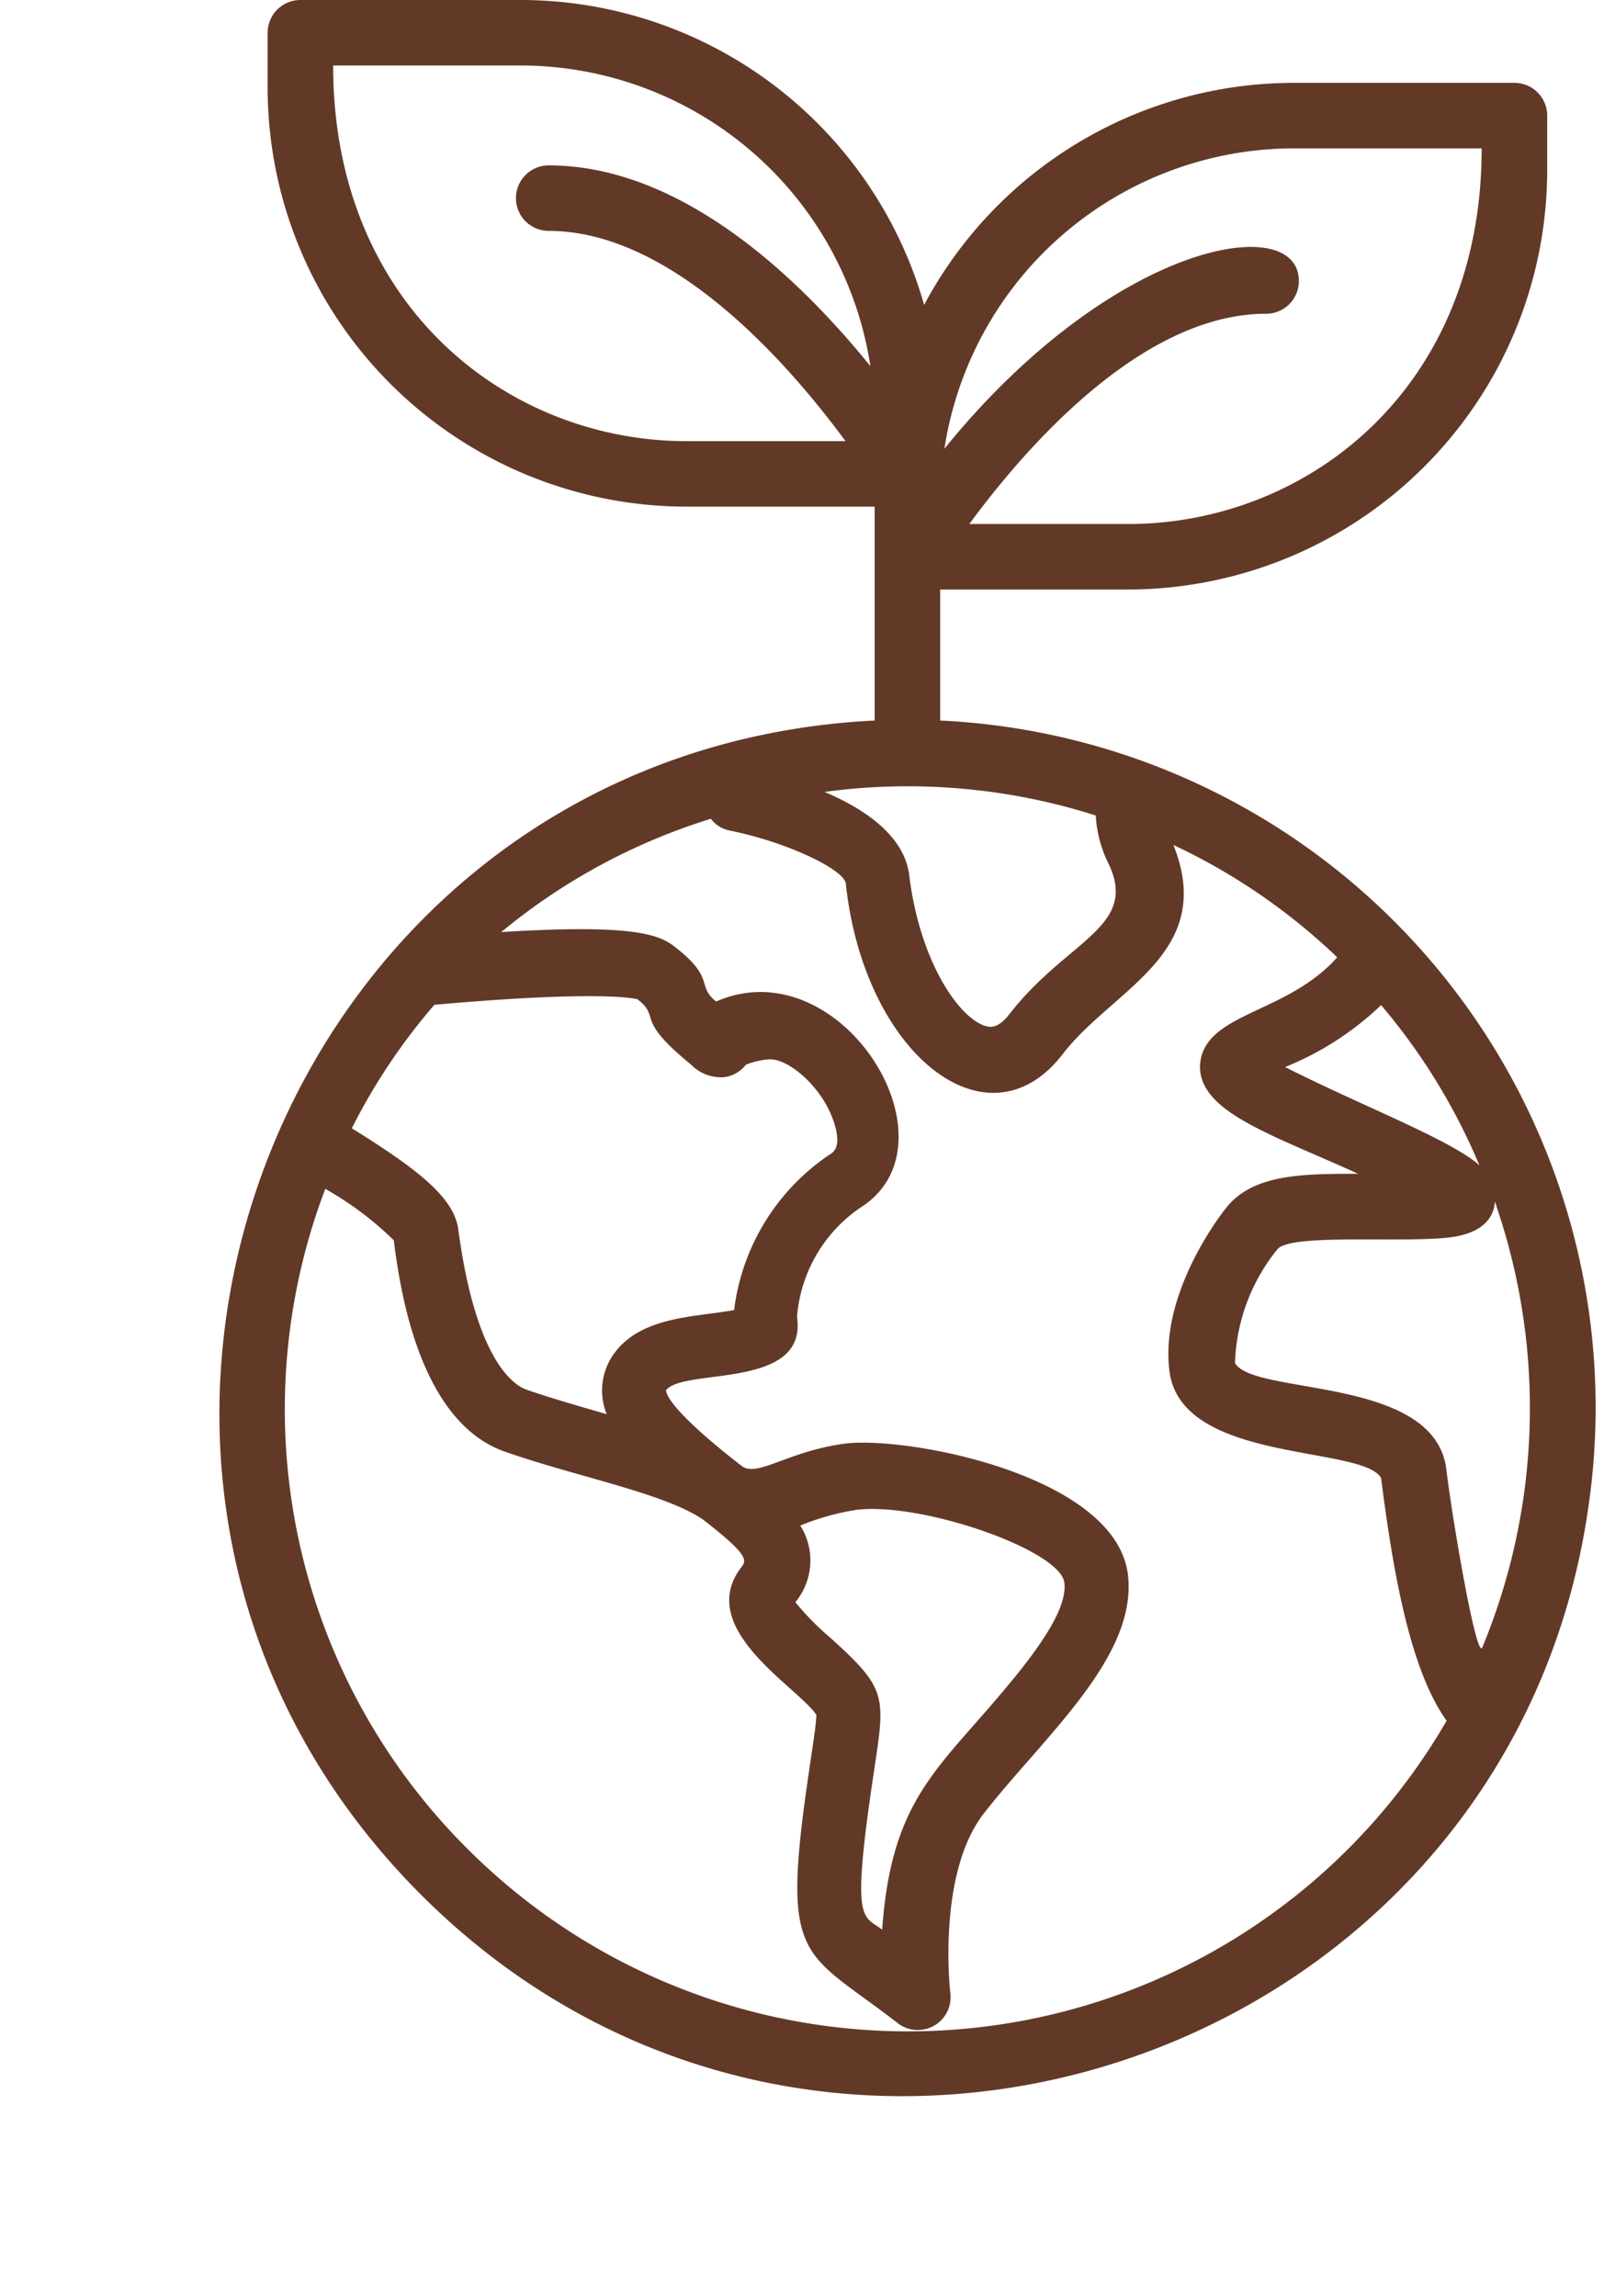<?xml version="1.0" encoding="UTF-8" standalone="no"?><svg xmlns="http://www.w3.org/2000/svg" xmlns:xlink="http://www.w3.org/1999/xlink" fill="#623927" height="70.1" preserveAspectRatio="xMidYMid meet" version="1" viewBox="4.3 -0.0 49.3 70.1" width="49.3" zoomAndPan="magnify"><g id="change1_1"><path d="M33,22V18h5.74A12.81,12.81,0,0,0,51.53,5.21V3.53a1,1,0,0,0-1-1H43.79A12.79,12.79,0,0,0,32.51,9.31,12.81,12.81,0,0,0,20.21,0H13.47a1,1,0,0,0-1,1V2.68A12.8,12.8,0,0,0,25.26,15.47H31V22C12.82,22.9,4.32,45,17.15,57.85,29.38,70.09,50.37,63,52.79,46h0A21,21,0,0,0,33,22ZM49.55,50.3c-.18.42-.93-4-1.1-5.45C48.08,42,42.58,42.62,42,41.62a5.8,5.8,0,0,1,1.29-3.47c.38-.5,3.83-.19,5.28-.37,1.84-.23,1.17-1.66,1.45-.83A19.1,19.1,0,0,1,49.55,50.3ZM46.46,30.69a18.71,18.71,0,0,1,3,4.89c-.85-.77-3.65-1.84-5.93-3A9.23,9.23,0,0,0,46.46,30.69Zm-8.35-4.38c1,2-1.21,2.35-3,4.66-.36.46-.6.39-.72.36-.8-.23-2-1.94-2.33-4.57-.13-1.22-1.34-2.05-2.59-2.58a18.91,18.91,0,0,1,8.28.72A3.72,3.72,0,0,0,38.11,26.31ZM43.79,4.53h5.74C49.53,11.92,44.15,16,38.74,16H33.89c1.69-2.3,5.25-6.42,9.06-6.42a1,1,0,0,0,1-1c0-2.15-5.69-1.21-10.82,5.12A10.81,10.81,0,0,1,43.79,4.53ZM14.47,2h5.74a10.81,10.81,0,0,1,10.66,9.18c-2.12-2.62-5.72-6.13-9.82-6.13a1,1,0,0,0,0,2c3.81,0,7.37,4.12,9.06,6.42H25.26C19.79,13.47,14.47,9.33,14.47,2ZM26.71,40c-1.09.21-2.77.17-3.62,1.27a1.92,1.92,0,0,0-.27,1.91c-.68-.2-1.65-.47-2.45-.75-.45-.16-1.56-1-2.08-4.89-.13-1-1.31-1.88-3.25-3.09a18.45,18.45,0,0,1,2.52-3.77c5.17-.46,6.13-.18,6.2-.17.74.58-.13.56,1.64,2a1.27,1.27,0,0,0,1,.38,1,1,0,0,0,.67-.38,2.3,2.3,0,0,1,.66-.16c.57-.08,1.62.77,2,1.84.3.83,0,1-.1,1.06A6.71,6.71,0,0,0,26.71,40ZM18.56,56.44A18.94,18.94,0,0,1,14.23,36.3a10,10,0,0,1,2.09,1.57c.18,1.39.74,5.51,3.38,6.45,2.23.78,4.84,1.26,6.05,2.07,1.38,1.07,1.35,1.24,1.19,1.45-1.46,1.88,1.72,3.67,2.28,4.52,0,.28-.12,1-.21,1.63-.89,6-.25,5.5,2.69,7.78a1,1,0,0,0,1.61-.91s-.42-3.59,1-5.46c1.83-2.36,4.73-4.8,4.42-7.33-.38-3-6.6-4.2-8.57-4-1.8.22-2.74,1.06-3.22.69-1.6-1.24-2.28-2-2.31-2.31.54-.7,4.33,0,4-2.24a4.46,4.46,0,0,1,2-3.38c3-2-.68-7.91-4.47-6.25-.62-.5,0-.71-1.3-1.7-.46-.35-1.3-.67-5.26-.42A18.7,18.7,0,0,1,26,25a.94.94,0,0,0,.58.36c1.82.37,3.5,1.21,3.54,1.62.55,5.18,4.31,8.18,6.61,5.22,1.52-2,4.72-3.07,3.39-6.4a18.68,18.68,0,0,1,5,3.43C43.55,31,41,30.91,40.93,32.56c0,1.4,2.17,2.07,4.83,3.28-1.69,0-3.25,0-4.06,1.08-.21.26-2,2.63-1.7,4.95.36,2.82,5.89,2.25,6.46,3.26.36,2.84.88,5.85,2,7.41A19,19,0,0,1,18.56,56.44Zm10.17-9.86a7.56,7.56,0,0,1,1.72-.48c2-.24,6.21,1.23,6.34,2.22s-1.3,2.68-2.56,4.12c-1.62,1.85-2.76,3-3,6.48-.59-.46-.95-.12-.28-4.64.37-2.49.49-2.66-1.31-4.28a8.23,8.23,0,0,1-1.06-1.08A2,2,0,0,0,28.73,46.58Z"/></g></svg>